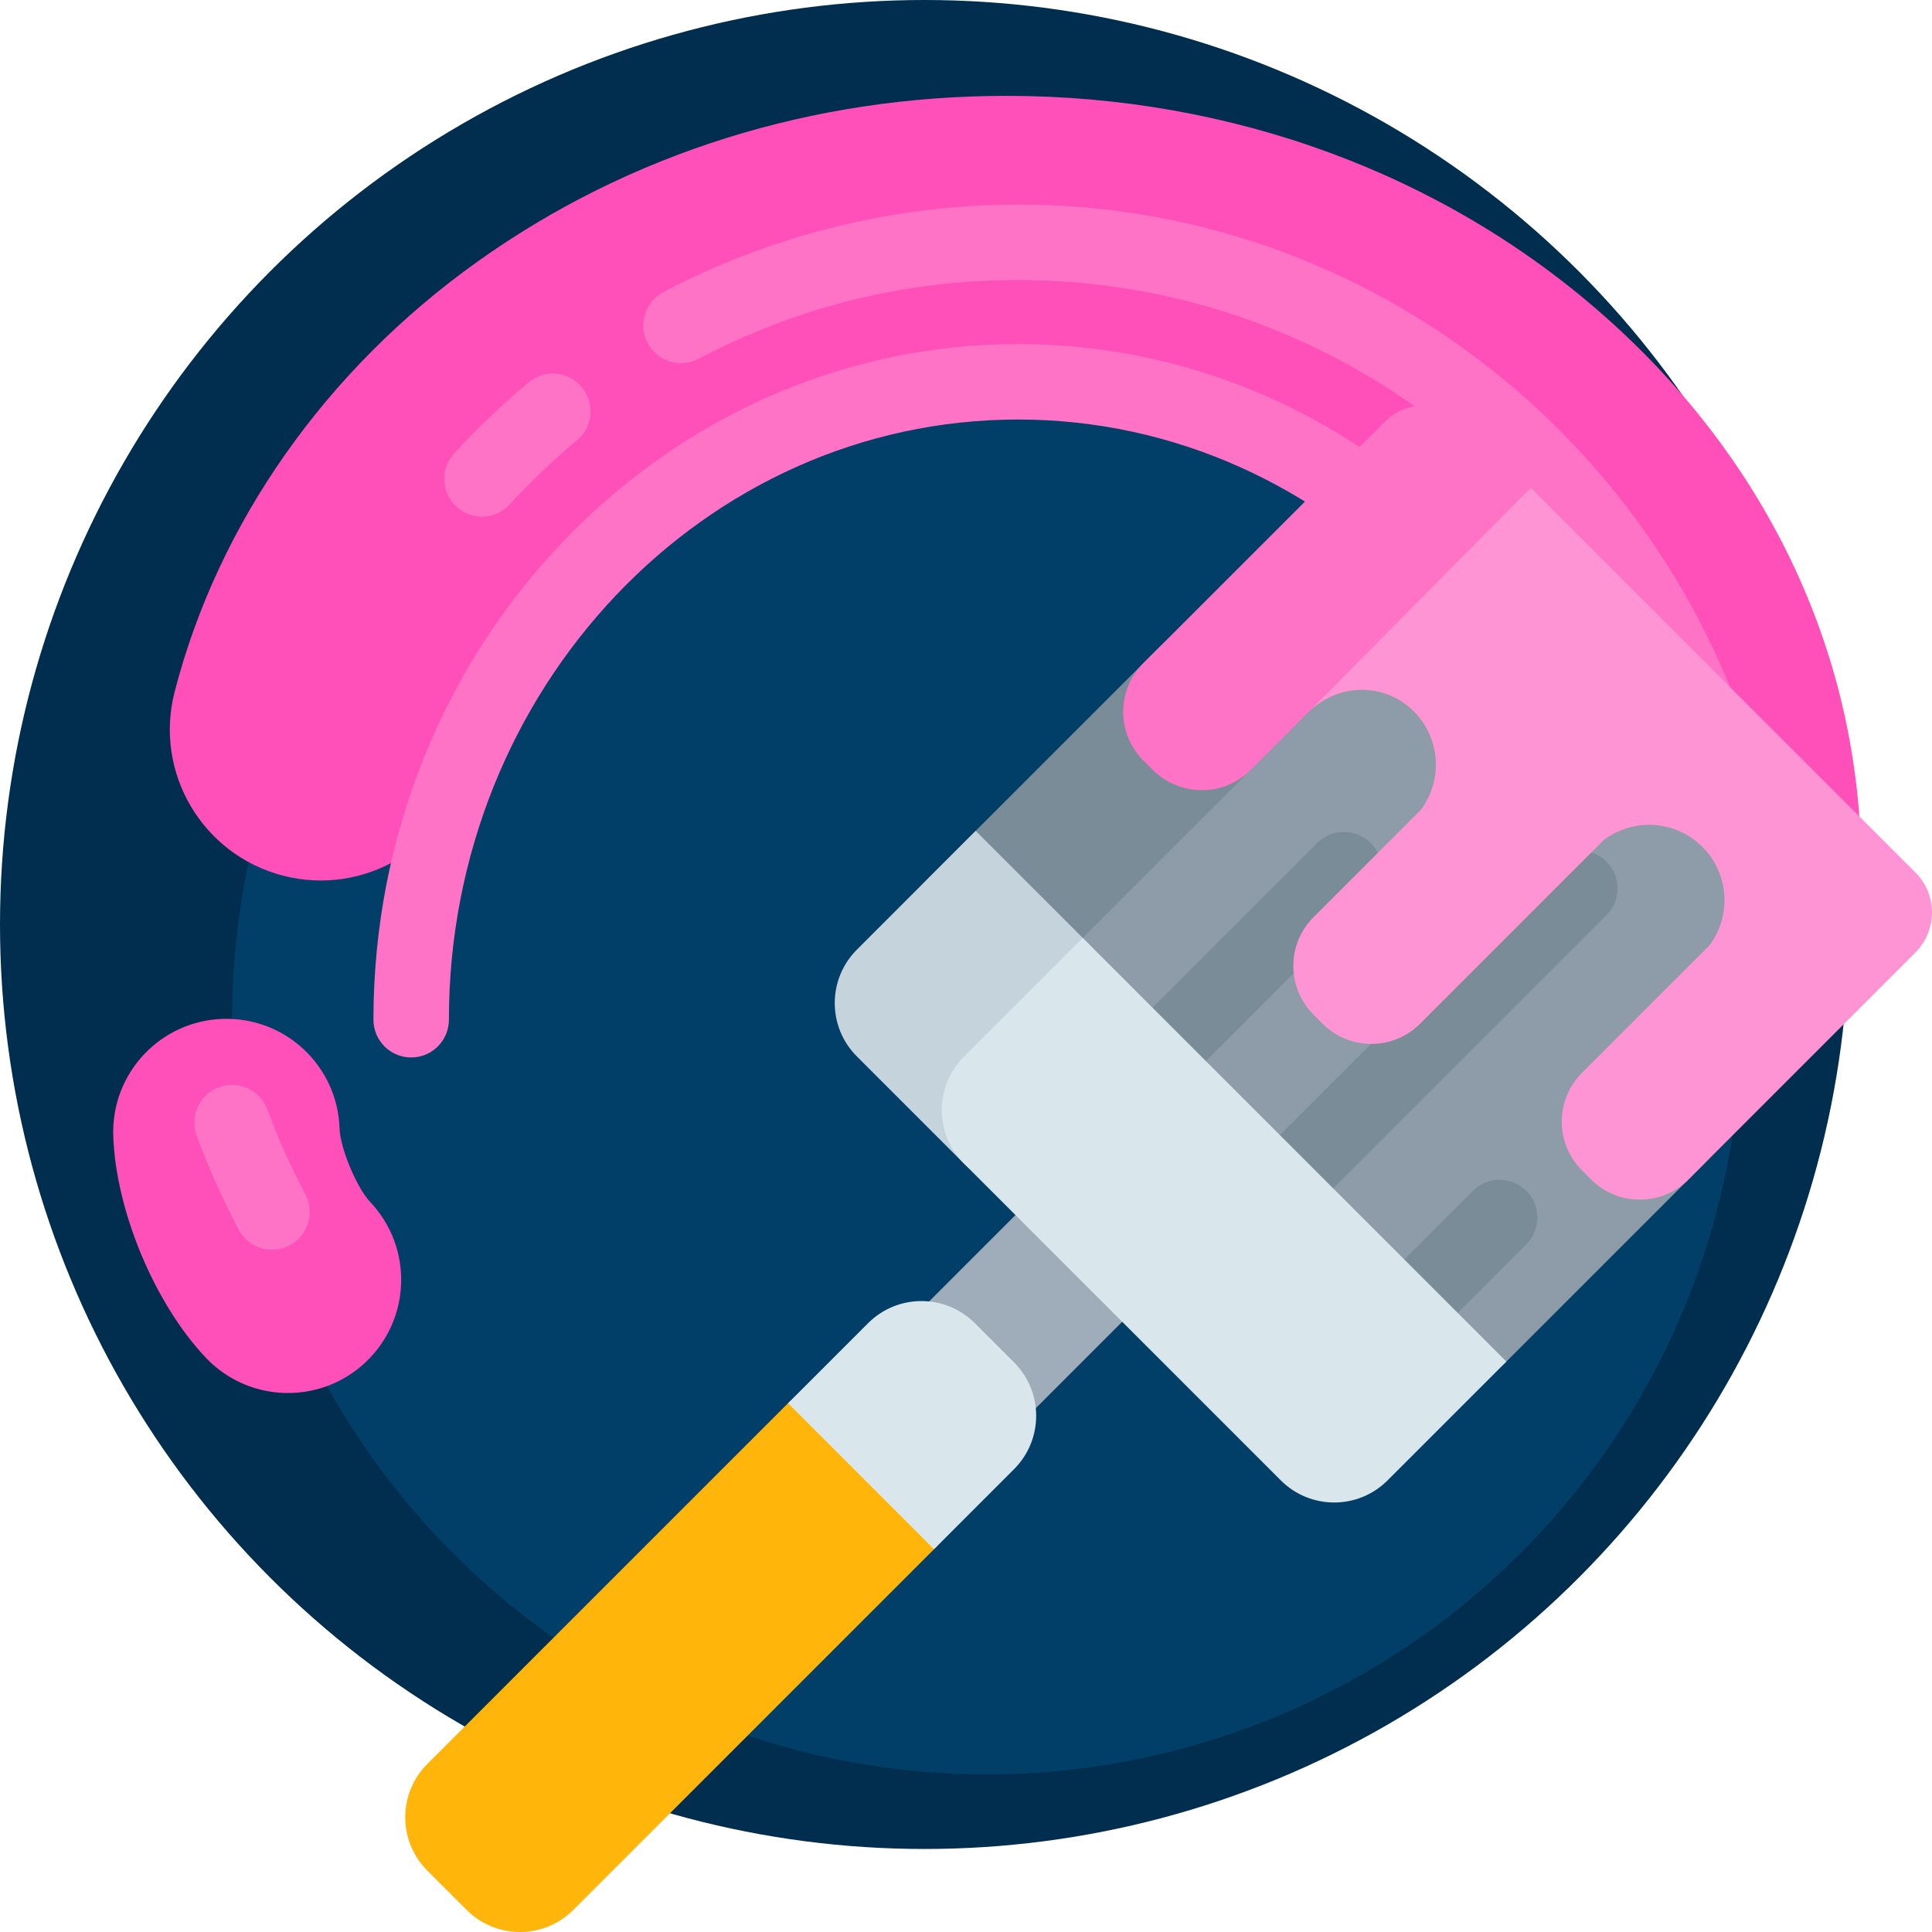<svg xmlns="http://www.w3.org/2000/svg" id="Capa_1" viewBox="0 0 512 512"><g><circle cx="245" cy="245" fill="#012d4e" r="245"></circle><circle cx="261.5" cy="270.236" fill="#013f69" r="200"></circle><path d="m64.872 366.904c-3.796-1.563-7.329-3.934-10.336-7.108-13.595-14.35-23.908-39.106-24.522-58.864-.515-16.56 12.492-30.403 29.053-30.918 16.563-.512 30.403 12.493 30.918 29.053.161 5.163 4.556 15.714 8.109 19.464 11.394 12.028 10.881 31.016-1.147 42.411-8.854 8.389-21.483 10.324-32.075 5.962z" fill="#ff4fb8"></path><path d="m453.251 270.236c-22.092 0-40-17.909-40-40 0-68.836-65.705-124.838-146.467-124.838-68.203 0-128.364 41.194-143.05 97.951-5.534 21.386-27.354 34.239-48.744 28.705-21.388-5.534-34.239-27.357-28.705-48.745 11.609-44.867 40.111-85.347 80.256-113.984 40.283-28.737 88.778-43.926 140.243-43.926 59.574 0 115.809 20.708 158.345 58.311 43.93 38.834 68.122 90.872 68.122 146.527 0 22.09-17.908 39.999-40 39.999z" fill="#ff4fb8"></path><g fill="#ff73c6"><path d="m430.59 280.235c-5.522 0-10-4.477-10-10 0-87.705-67.654-159.058-150.812-159.058s-150.813 71.353-150.813 159.058c0 5.523-4.478 10-10 10s-10-4.477-10-10c0-98.733 76.626-179.058 170.812-179.058s170.813 80.325 170.813 179.058c0 5.523-4.478 10-10 10z"></path><path d="m463.854 270.668c-5.522 0-10-4.477-10-10 0-102.811-82.553-186.454-184.024-186.454-29.879 0-58.376 7.024-84.7 20.878-4.889 2.571-10.937.694-13.507-4.192-2.572-4.888-.694-10.935 4.192-13.507 28.814-15.164 61.324-23.179 94.015-23.179 112.499 0 204.024 92.615 204.024 206.454 0 5.523-4.478 10-10 10z"></path><path d="m127.713 136.916c-2.417 0-4.841-.871-6.762-2.635-4.067-3.736-4.336-10.062-.601-14.129 6.144-6.688 12.785-13.022 19.741-18.828 4.239-3.537 10.545-2.971 14.085 1.271 3.538 4.24 2.97 10.546-1.271 14.085-6.28 5.242-12.278 10.962-17.825 17.001-1.972 2.146-4.665 3.235-7.367 3.235z"></path><path d="m81.514 324.542c-.808 2.278-2.44 4.271-4.745 5.491-4.881 2.584-10.933.721-13.517-4.159-4.248-8.026-7.997-16.404-11.142-24.901-1.916-5.178.727-10.931 5.908-12.849 5.179-1.916 10.932.728 12.849 5.908 2.84 7.672 6.225 15.237 10.062 22.484 1.363 2.577 1.488 5.48.585 8.026z"></path></g><path d="m238.956 380.438c-7.811-7.811-7.811-20.474 0-28.284l96.991-96.991c7.81-7.81 20.474-7.81 28.284 0 7.81 7.81 7.81 20.474 0 28.284l-96.991 96.991c-7.81 7.81-20.474 7.81-28.284 0z" fill="#9facba"></path><path d="m123.652 506.142-10.401-10.401c-7.81-7.81-7.81-20.474 0-28.284l95.591-95.591c7.81-7.81 20.474-7.81 28.284 0l10.401 10.401c7.81 7.81 7.81 20.474 0 28.284l-95.591 95.591c-7.81 7.811-20.473 7.811-28.284 0z" fill="#ffb509"></path><path d="m247.528 410.551-38.686-38.686 21.213-21.213c7.81-7.81 20.474-7.81 28.284 0l10.401 10.401c7.81 7.81 7.81 20.474 0 28.284z" fill="#d9e7ec"></path><path d="m266.718 282.924-21.303-21.303c-7.81-7.81-7.81-20.474 0-28.284l61.546-61.546c19.576-19.576 51.314-19.576 70.89 0 7.81 7.81 7.81 20.474 0 28.284l-82.849 82.849c-7.81 7.811-20.473 7.811-28.284 0z" fill="#7a8c98"></path><path d="m370.78 360.97-83.983-83.983c-7.81-7.81-7.81-20.474 0-28.284l83.983-83.983c7.81-7.81 20.474-7.81 28.284 0l51.514 51.514c25.743 25.743 25.743 67.48 0 93.223l-51.514 51.514c-7.81 7.81-20.473 7.81-28.284-.001z" fill="#8d9ca8"></path><path d="m300.595 286.037c-3.905-3.905-3.905-10.237 0-14.142l48.496-48.495c3.905-3.905 10.237-3.905 14.142 0 3.905 3.905 3.905 10.237 0 14.142l-48.496 48.495c-3.905 3.905-10.236 3.905-14.142 0z" fill="#7a8c98"></path><path d="m341.851 378.228c-3.905-3.905-3.905-10.237 0-14.142l48.496-48.495c3.905-3.905 10.237-3.905 14.142 0 3.905 3.905 3.905 10.237 0 14.142l-48.496 48.496c-3.905 3.905-10.237 3.905-14.142-.001z" fill="#7a8c98"></path><path d="m334.332 319.774c-3.905-3.905-3.905-10.237 0-14.142l77.266-77.266c3.905-3.905 10.237-3.905 14.142 0 3.905 3.905 3.905 10.237 0 14.142l-77.266 77.266c-3.905 3.905-10.237 3.905-14.142 0z" fill="#7a8c98"></path><path d="m255.449 308.336-28.374-28.374c-7.81-7.81-7.81-20.474 0-28.284l31.488-31.488 28.545 28.545c15.526 15.526 15.526 40.7 0 56.226l-3.375 3.375c-7.81 7.81-20.474 7.81-28.284 0z" fill="#c5d3dd"></path><path d="m339.432 392.319-83.983-83.983c-7.81-7.811-7.81-20.474 0-28.284l31.488-31.488 112.267 112.267-31.488 31.488c-7.81 7.81-20.474 7.81-28.284 0z" fill="#d9e7ec"></path><path d="m305.415 203.971-2.397-2.397c-7.136-7.136-7.136-18.705 0-25.84l63.947-63.947c5.858-5.858 15.355-5.858 21.213 0l18.245 18.245c1.755 1.755 1.755 4.602 0 6.357l-36.097 36.097-8.05 5.536-13.426 8.617-17.464 17.464c-7.135 7.135-18.836 7.003-25.971-.132z" fill="#ff73c6"></path><path d="m507.607 252.428-60.134 60.134c-7.136 7.136-18.705 7.136-25.84 0l-2.397-2.397c-7.136-7.136-7.135-18.705 0-25.84l33.752-33.752c5.91-7.824 5.3-19.005-1.83-26.135-7.13-7.13-18.311-7.74-26.135-1.83l-48.686 48.686c-7.136 7.136-18.705 7.136-25.84 0l-2.397-2.397c-7.136-7.136-7.135-18.705 0-25.84l28.404-28.404c5.91-7.823 5.3-19.005-1.83-26.135-7.798-7.798-20.187-7.515-27.984.283l58.984-59.519 56.338 56.338 27.965 27.965 17.63 17.63c5.857 5.858 5.857 15.355 0 21.213z" fill="#ff94d4"></path></g><g></g><g></g><g></g><g></g><g></g><g></g><g></g><g></g><g></g><g></g><g></g><g></g><g></g><g></g><g></g></svg>